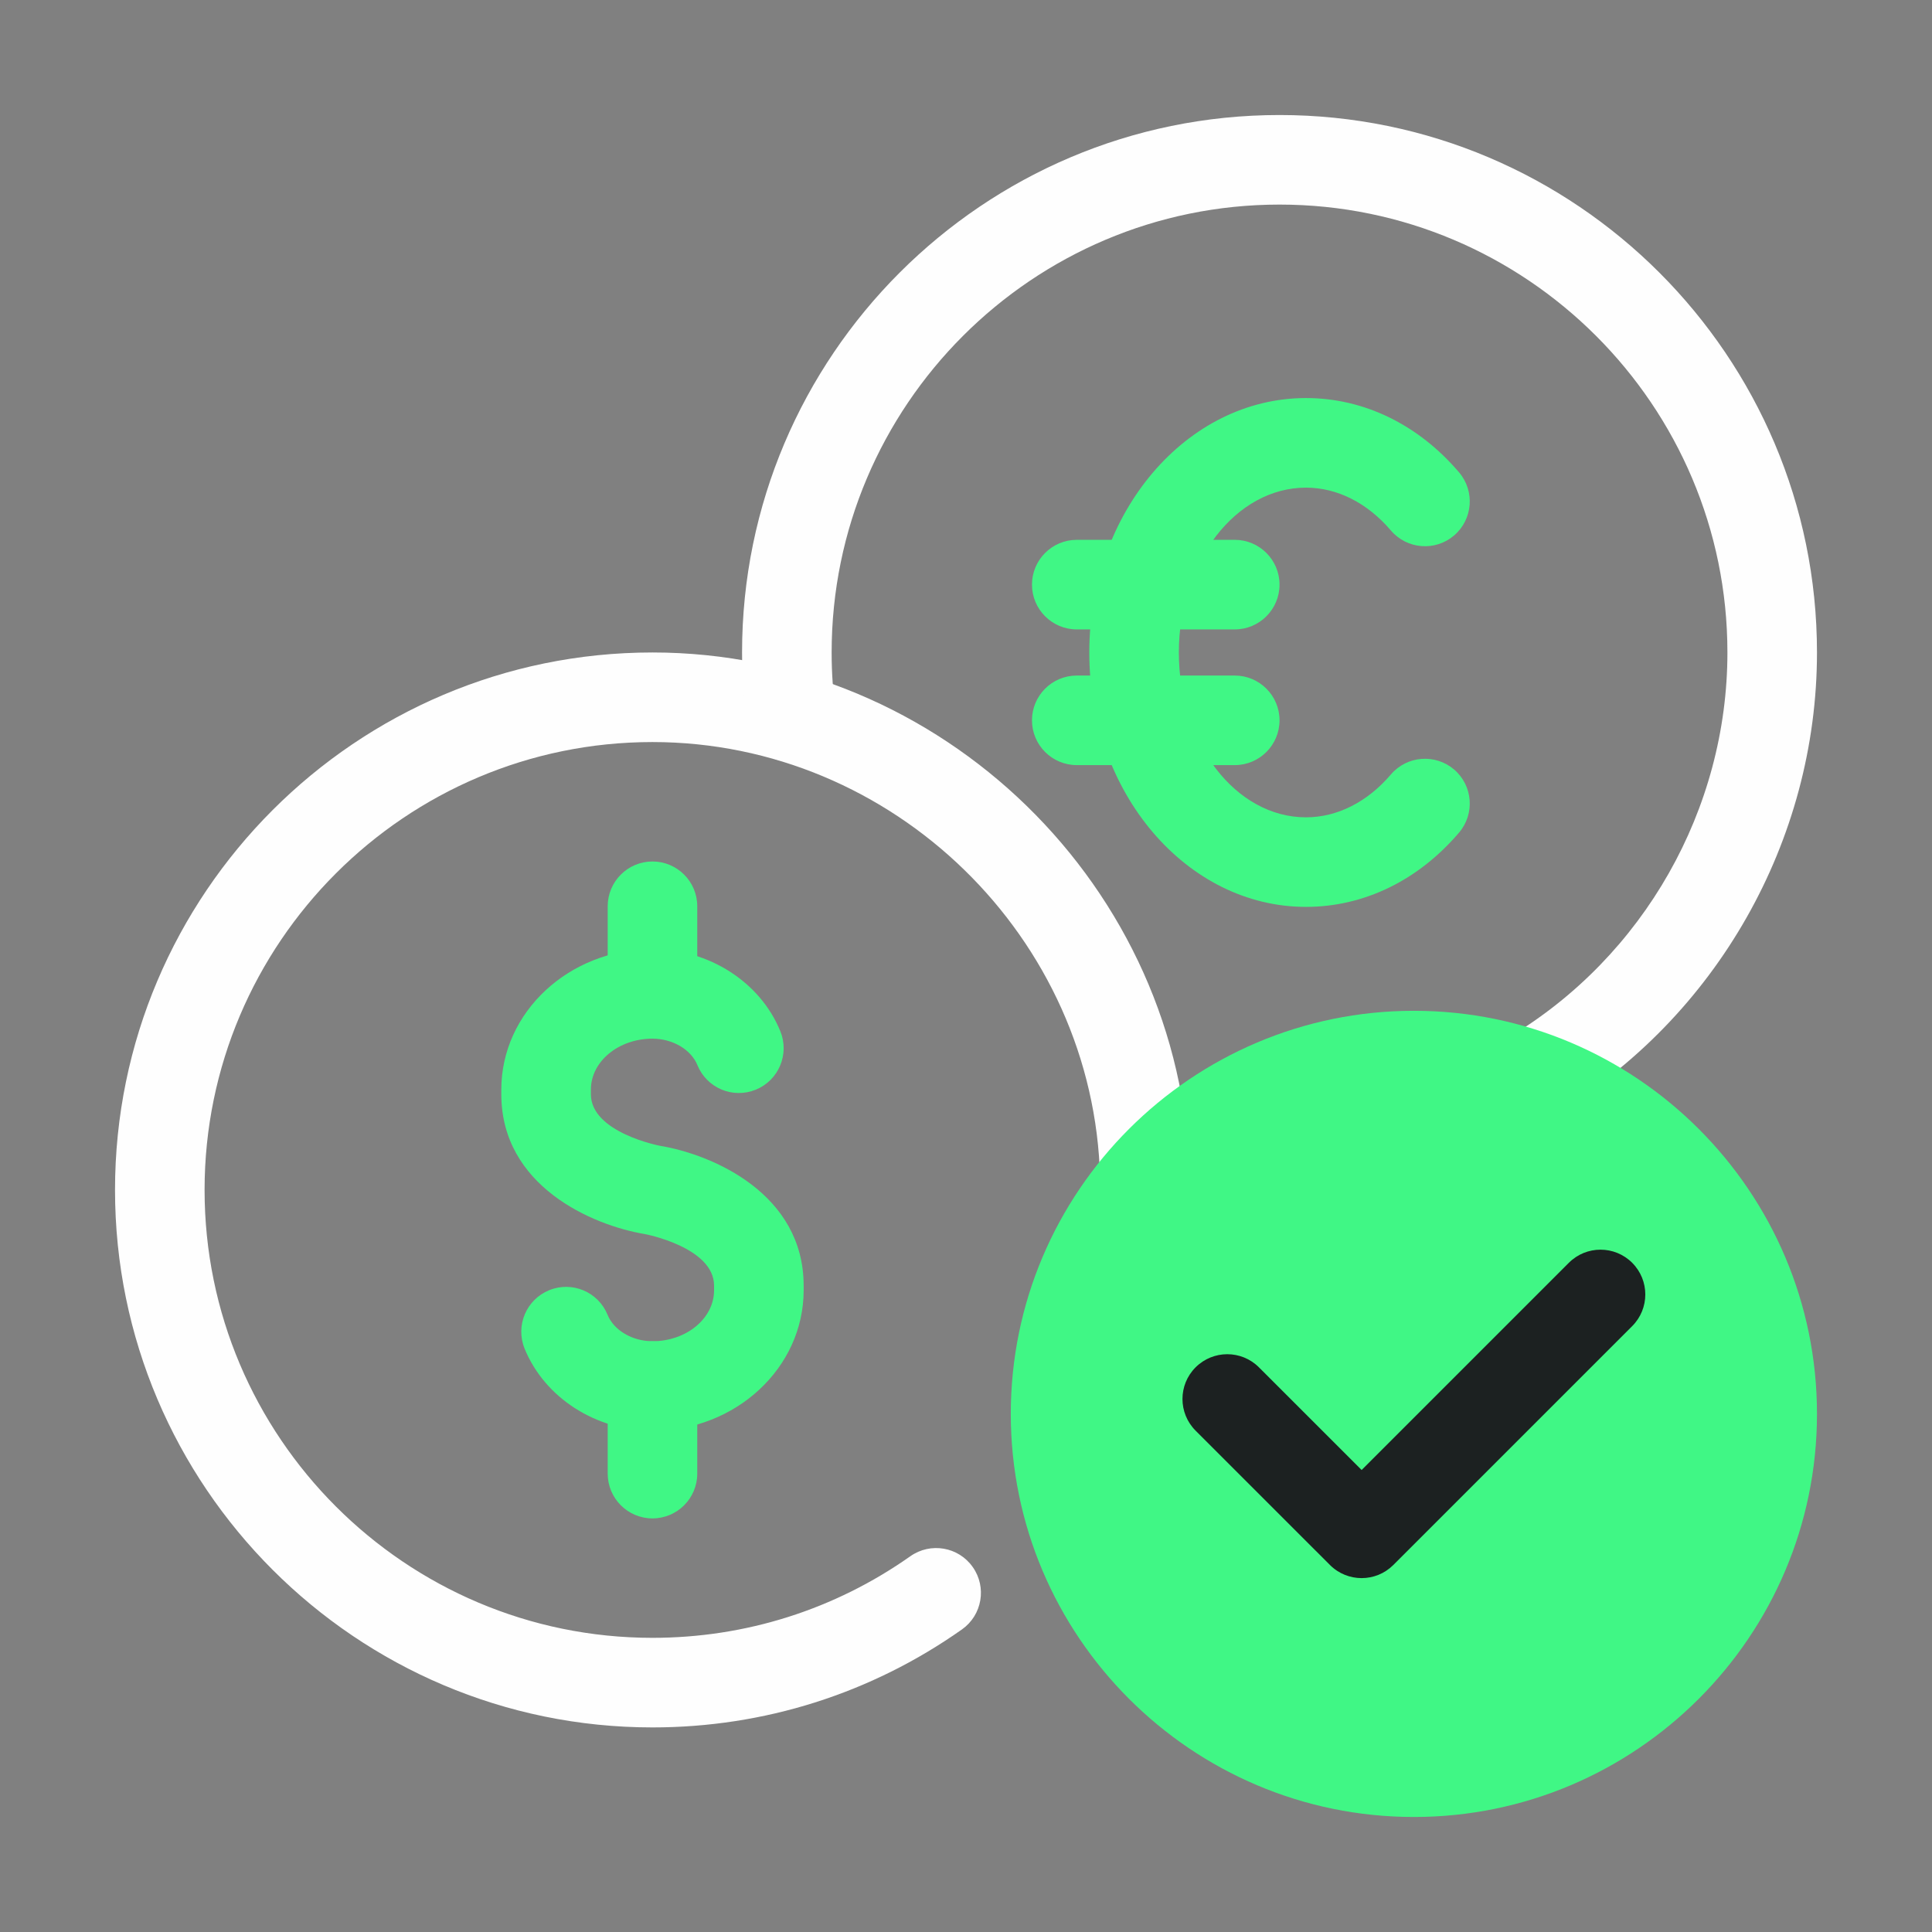 <svg xmlns="http://www.w3.org/2000/svg" width="92" height="92" viewBox="0 0 92 92" fill="none"><rect x="0" y="0" width="92" height="92" fill="#808080" stroke="none"/><path d="M31.07 82.258C16.959 82.258 5.477 70.776 5.477 56.664C5.477 42.552 16.959 31.07 31.07 31.07C44.834 31.07 56.309 42.254 56.65 56C56.679 57.178 55.748 58.157 54.57 58.186C53.4 58.193 52.414 57.283 52.385 56.106C52.101 44.653 42.54 35.336 31.07 35.336C19.309 35.336 9.742 44.903 9.742 56.664C9.742 68.425 19.309 77.992 31.07 77.992C35.498 77.992 39.743 76.648 43.349 74.107C44.312 73.428 45.643 73.657 46.321 74.621C47 75.583 46.769 76.913 45.807 77.592C41.479 80.644 36.383 82.258 31.07 82.258Z" fill="#FEFEFE"></path><path d="M72.96 53.351C72.235 53.351 71.528 52.982 71.129 52.314C70.523 51.303 70.852 49.993 71.863 49.388C78.274 45.549 82.258 38.53 82.258 31.07C82.258 19.309 72.691 9.742 60.93 9.742C49.169 9.742 39.602 19.309 39.602 31.07C39.602 32.03 39.664 32.941 39.795 33.857C39.96 35.022 39.148 36.102 37.981 36.268C36.819 36.42 35.736 35.621 35.571 34.454C35.415 33.355 35.336 32.216 35.336 31.07C35.336 16.959 46.818 5.477 60.93 5.477C75.041 5.477 86.523 16.959 86.523 31.07C86.523 40.021 81.745 48.443 74.054 53.048C73.711 53.254 73.334 53.351 72.96 53.351Z" fill="#FEFEFE"></path><path d="M31.07 68.133C28.381 68.133 25.933 66.56 24.98 64.218C24.537 63.126 25.062 61.882 26.152 61.438C27.249 60.992 28.488 61.52 28.932 62.61C29.233 63.351 30.112 63.868 31.07 63.868C32.688 63.868 34.003 62.781 34.003 61.443V61.221C34.003 59.399 30.743 58.772 30.709 58.766C28.177 58.344 23.872 56.464 23.872 52.107V51.885C23.872 48.195 27.102 45.195 31.07 45.195C33.76 45.195 36.208 46.768 37.16 49.11C37.603 50.202 37.079 51.446 35.989 51.89C34.889 52.336 33.653 51.808 33.209 50.718C32.907 49.977 32.028 49.46 31.07 49.46C29.453 49.46 28.138 50.547 28.138 51.885V52.107C28.138 53.929 31.398 54.556 31.431 54.562C33.964 54.984 38.269 56.864 38.269 61.221V61.443C38.269 65.133 35.039 68.133 31.07 68.133Z" fill="#40F785"></path><path d="M31.07 49.46C29.893 49.46 28.938 48.505 28.938 47.327V43.156C28.938 41.979 29.893 41.023 31.07 41.023C32.248 41.023 33.203 41.979 33.203 43.156V47.327C33.203 48.505 32.248 49.46 31.07 49.46Z" fill="#40F785"></path><path d="M31.07 72.305C29.893 72.305 28.938 71.349 28.938 70.172V66.001C28.938 64.823 29.893 63.868 31.07 63.868C32.248 63.868 33.203 64.823 33.203 66.001V70.172C33.203 71.349 32.248 72.305 31.07 72.305Z" fill="#40F785"></path><path d="M62.189 43.185C56.5 43.185 51.871 37.751 51.871 31.07C51.871 24.39 56.5 18.955 62.189 18.955C64.944 18.955 67.534 20.212 69.479 22.493C70.243 23.39 70.136 24.736 69.24 25.501C68.342 26.266 66.998 26.157 66.233 25.262C65.111 23.945 63.675 23.221 62.189 23.221C58.851 23.221 56.136 26.742 56.136 31.07C56.136 35.398 58.851 38.92 62.189 38.92C63.675 38.92 65.111 38.195 66.233 36.879C66.998 35.984 68.342 35.879 69.24 36.64C70.136 37.405 70.243 38.75 69.479 39.647C67.534 41.929 64.944 43.185 62.189 43.185Z" fill="#40F785"></path><path d="M58.797 29.972H51.275C50.098 29.972 49.142 29.017 49.142 27.839C49.142 26.662 50.098 25.706 51.275 25.706H58.797C59.974 25.706 60.93 26.662 60.93 27.839C60.93 29.017 59.974 29.972 58.797 29.972Z" fill="#40F785"></path><path d="M58.797 36.434H51.275C50.098 36.434 49.142 35.479 49.142 34.301C49.142 33.124 50.098 32.169 51.275 32.169H58.797C59.974 32.169 60.93 33.124 60.93 34.301C60.93 35.479 59.974 36.434 58.797 36.434Z" fill="#40F785"></path><path d="M67.328 86.523C56.743 86.523 48.133 77.913 48.133 67.328C48.133 56.743 56.743 48.133 67.328 48.133C77.913 48.133 86.523 56.743 86.523 67.328C86.523 77.913 77.913 86.523 67.328 86.523Z" fill="#40F785"></path><path d="M64.84 75.148C64.294 75.148 63.748 74.94 63.332 74.524L56.933 68.126C56.1 67.293 56.1 65.944 56.933 65.111C57.767 64.278 59.116 64.278 59.949 65.111L64.84 70L74.707 60.133C75.54 59.3 76.89 59.3 77.723 60.133C78.556 60.966 78.556 62.316 77.723 63.149L66.348 74.524C65.931 74.94 65.386 75.148 64.84 75.148Z" fill="#1C2121"></path></svg>